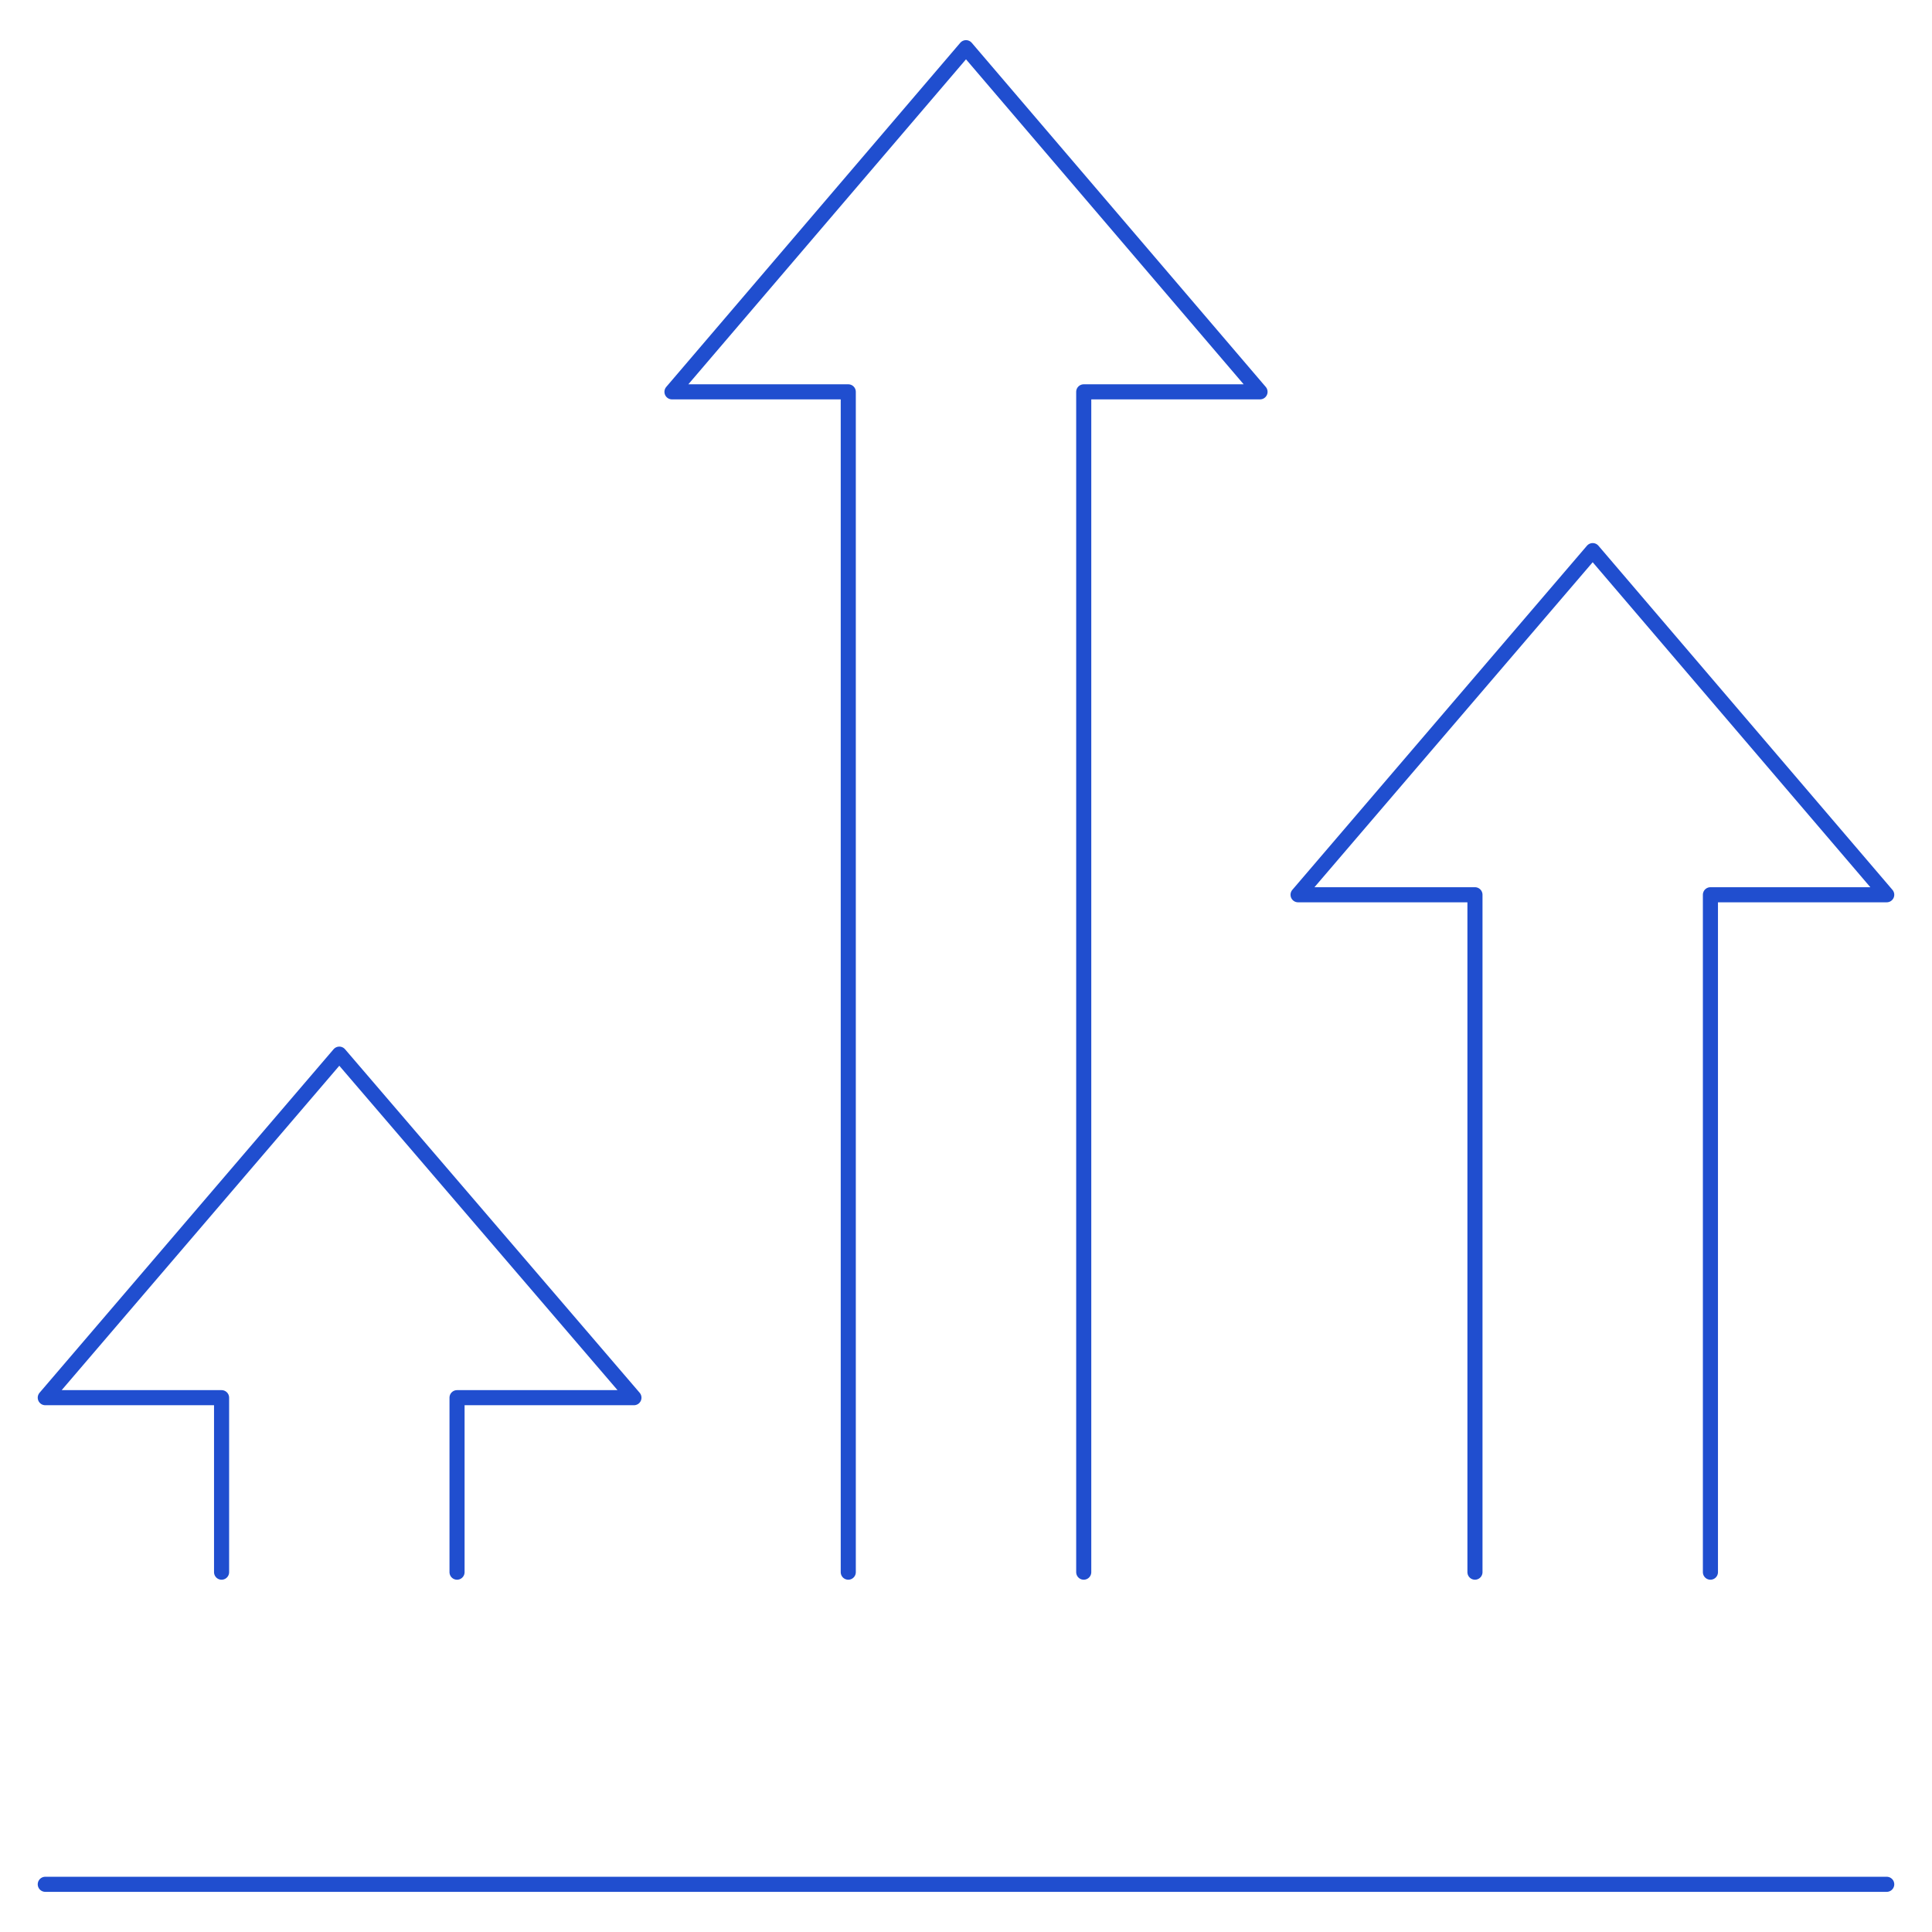 <svg xmlns="http://www.w3.org/2000/svg" height="64" viewBox="0 0 64 64" width="64"><g style="stroke:#204ecf;stroke-width:.5;fill:none;fill-rule:evenodd;stroke-linecap:round;stroke-linejoin:round" transform="translate(1 1)"><path d="m61.5 61.42h-61"></path><path d="m6.34 51.08v-5.78h-5.84l9.74-11.38 9.76 11.38h-5.86v5.78"></path><path d="m27.1 51.08v-39.1h-5.84l9.74-11.4 9.74 11.4h-5.84v39.1"></path><path d="m47.86 51.08v-22.44h-5.86l9.76-11.4 9.74 11.4h-5.84v22.44"></path></g></svg>